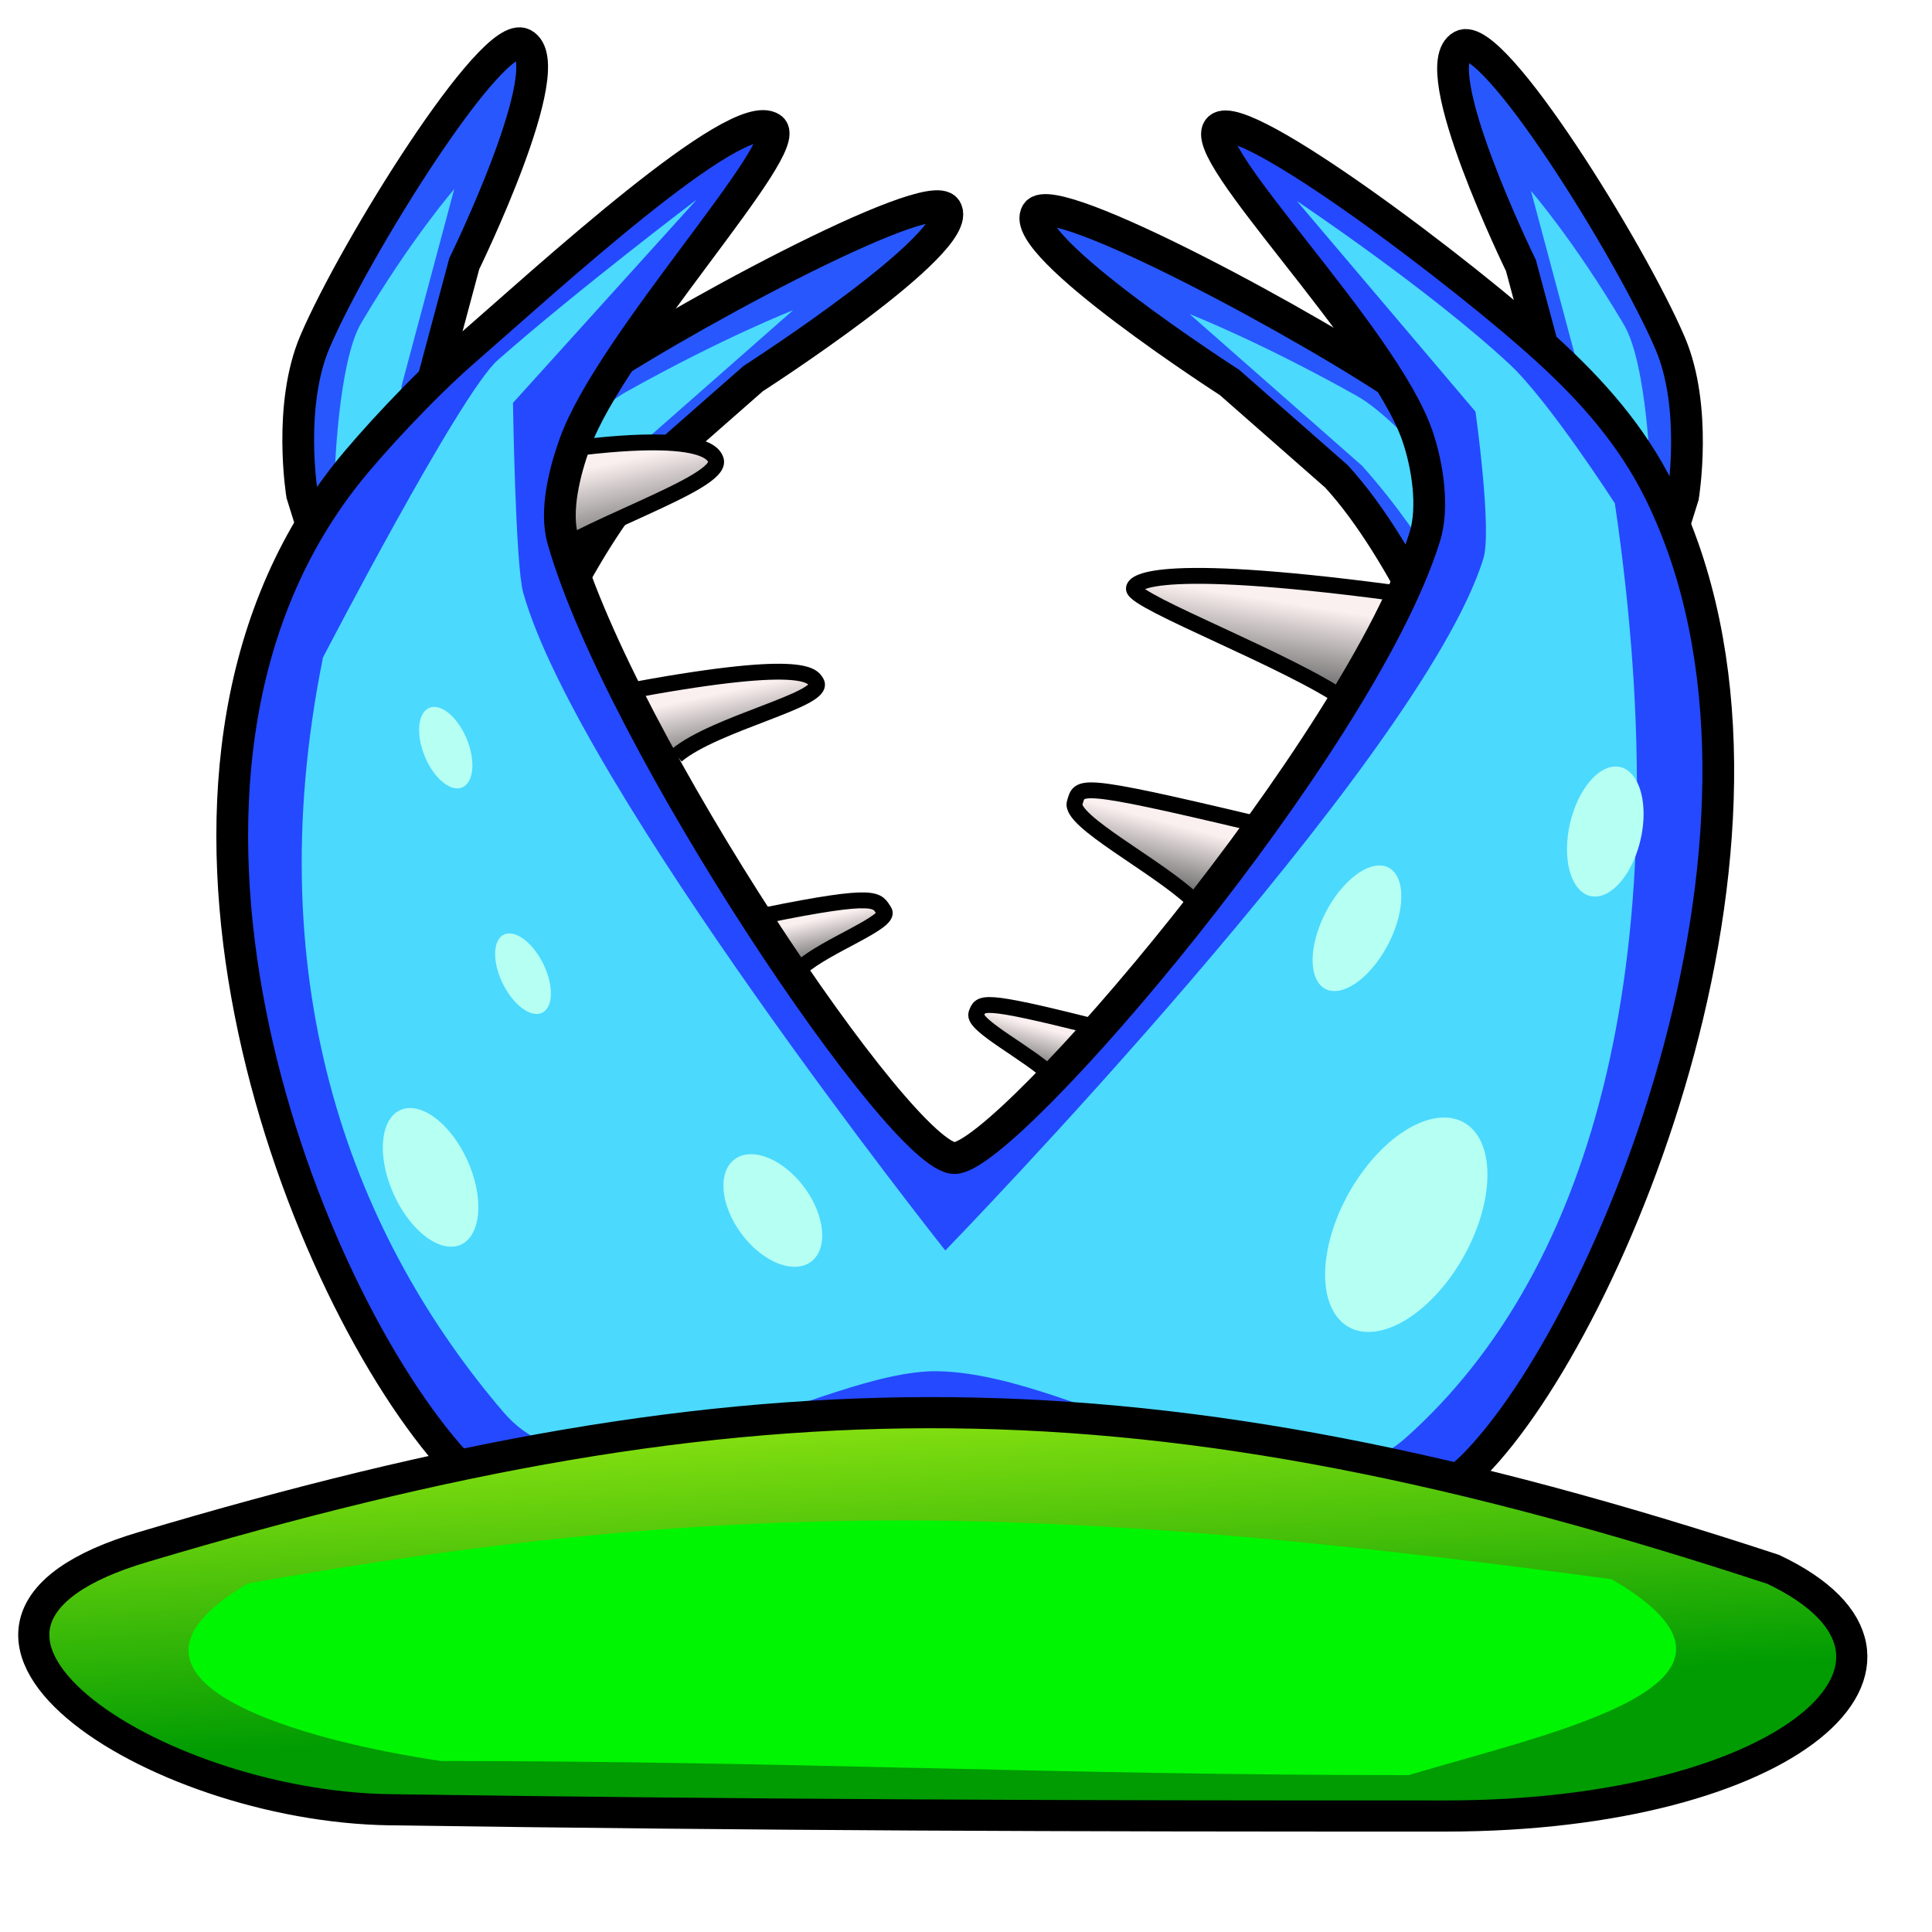 <?xml version="1.0" encoding="UTF-8" standalone="no"?>
<!-- Created with Inkscape (http://www.inkscape.org/) -->
<svg
   xmlns:dc="http://purl.org/dc/elements/1.1/"
   xmlns:cc="http://creativecommons.org/ns#"
   xmlns:rdf="http://www.w3.org/1999/02/22-rdf-syntax-ns#"
   xmlns:svg="http://www.w3.org/2000/svg"
   xmlns="http://www.w3.org/2000/svg"
   xmlns:xlink="http://www.w3.org/1999/xlink"
   xmlns:sodipodi="http://sodipodi.sourceforge.net/DTD/sodipodi-0.dtd"
   xmlns:inkscape="http://www.inkscape.org/namespaces/inkscape"
   width="256"
   height="256"
   id="svg2"
   sodipodi:version="0.32"
   inkscape:version="0.46"
   sodipodi:docname="open_2_ice.svg"
   inkscape:output_extension="org.inkscape.output.svg.inkscape"
   inkscape:export-filename="D:\Dateien\Desktop\Secret Maryo Chronicles\SMC\data\pixmaps\enemy\jpiranha\blue\open_2.png"
   inkscape:export-xdpi="90"
   inkscape:export-ydpi="90"
   version="1.0">
  <defs
     id="defs4">
    <linearGradient
       id="linearGradient3174">
      <stop
         style="stop-color:#009c02;stop-opacity:1;"
         offset="0"
         id="stop3176" />
      <stop
         style="stop-color:#c3ff17;stop-opacity:1;"
         offset="1"
         id="stop3178" />
    </linearGradient>
    <filter
       inkscape:collect="always"
       id="filter3341"
       x="-0.146"
       width="1.292"
       y="-0.037"
       height="1.075">
      <feGaussianBlur
         inkscape:collect="always"
         stdDeviation="6.125"
         id="feGaussianBlur3343" />
    </filter>
    <filter
       inkscape:collect="always"
       id="filter3451">
      <feGaussianBlur
         inkscape:collect="always"
         stdDeviation="9.232"
         id="feGaussianBlur3453" />
    </filter>
    <linearGradient
       id="linearGradient3986">
      <stop
         id="stop3988"
         offset="0"
         style="stop-color:#6f6f6f;stop-opacity:1;" />
      <stop
         id="stop3990"
         offset="1"
         style="stop-color:#fbf0f0;stop-opacity:1;" />
    </linearGradient>
    <filter
       inkscape:collect="always"
       id="filter3943"
       x="-0.212"
       width="1.424"
       y="-0.114"
       height="1.228">
      <feGaussianBlur
         inkscape:collect="always"
         stdDeviation="1.451"
         id="feGaussianBlur3945" />
    </filter>
    <filter
       inkscape:collect="always"
       id="filter3947"
       x="-0.247"
       width="1.494"
       y="-0.11"
       height="1.221">
      <feGaussianBlur
         inkscape:collect="always"
         stdDeviation="1.451"
         id="feGaussianBlur3949" />
    </filter>
    <filter
       inkscape:collect="always"
       id="filter3951"
       x="-0.134"
       width="1.268"
       y="-0.066"
       height="1.132">
      <feGaussianBlur
         inkscape:collect="always"
         stdDeviation="0.83"
         id="feGaussianBlur3953" />
    </filter>
    <filter
       inkscape:collect="always"
       id="filter3955"
       x="-0.148"
       width="1.296"
       y="-0.072"
       height="1.145">
      <feGaussianBlur
         inkscape:collect="always"
         stdDeviation="0.908"
         id="feGaussianBlur3957" />
    </filter>
    <filter
       inkscape:collect="always"
       id="filter3959">
      <feGaussianBlur
         inkscape:collect="always"
         stdDeviation="0.517"
         id="feGaussianBlur3961" />
    </filter>
    <filter
       inkscape:collect="always"
       id="filter3963"
       x="-0.131"
       width="1.261"
       y="-0.074"
       height="1.147">
      <feGaussianBlur
         inkscape:collect="always"
         stdDeviation="0.927"
         id="feGaussianBlur3965" />
    </filter>
    <filter
       inkscape:collect="always"
       id="filter3967"
       x="-0.151"
       width="1.302"
       y="-0.071"
       height="1.142">
      <feGaussianBlur
         inkscape:collect="always"
         stdDeviation="0.927"
         id="feGaussianBlur3969" />
    </filter>
    <filter
       inkscape:collect="always"
       id="filter3311"
       x="-0.105"
       width="1.21"
       y="-0.338"
       height="1.675">
      <feGaussianBlur
         inkscape:collect="always"
         stdDeviation="19.69"
         id="feGaussianBlur3313" />
    </filter>
    <linearGradient
       inkscape:collect="always"
       xlink:href="#linearGradient3174"
       id="linearGradient3229"
       gradientUnits="userSpaceOnUse"
       gradientTransform="matrix(0.474,0,0,0.283,-48.243,-20.724)"
       x1="350.995"
       y1="875.912"
       x2="331.715"
       y2="675.902" />
    <linearGradient
       inkscape:collect="always"
       xlink:href="#linearGradient3986"
       id="linearGradient2910"
       gradientUnits="userSpaceOnUse"
       gradientTransform="matrix(0.54,-7.9267704e-2,0.104,0.412,-136.781,-31.561)"
       x1="330.5"
       y1="318.293"
       x2="328.188"
       y2="293.992" />
    <linearGradient
       inkscape:collect="always"
       xlink:href="#linearGradient3986"
       id="linearGradient2912"
       gradientUnits="userSpaceOnUse"
       gradientTransform="matrix(0.396,-5.3647392e-2,7.3850981e-2,0.317,-60.994,17.24)"
       x1="330.5"
       y1="318.293"
       x2="328.188"
       y2="293.992" />
    <linearGradient
       inkscape:collect="always"
       xlink:href="#linearGradient3986"
       id="linearGradient2914"
       gradientUnits="userSpaceOnUse"
       gradientTransform="matrix(0.251,-3.6835952e-2,5.2983603e-2,0.21,8.841,72.43)"
       x1="330.5"
       y1="318.293"
       x2="328.188"
       y2="293.992" />
    <linearGradient
       inkscape:collect="always"
       xlink:href="#linearGradient3986"
       id="linearGradient2916"
       gradientUnits="userSpaceOnUse"
       gradientTransform="matrix(-0.546,-4.7972e-2,-6.2923421e-2,0.416,373.517,-25.868)"
       x1="330.5"
       y1="318.293"
       x2="328.188"
       y2="293.992" />
    <linearGradient
       inkscape:collect="always"
       xlink:href="#linearGradient3986"
       id="linearGradient2918"
       gradientUnits="userSpaceOnUse"
       gradientTransform="matrix(-0.391,-7.1331584e-2,-9.8195095e-2,0.313,314.937,41.162)"
       x1="330.5"
       y1="318.293"
       x2="328.188"
       y2="293.992" />
    <linearGradient
       inkscape:collect="always"
       xlink:href="#linearGradient3986"
       id="linearGradient2920"
       gradientUnits="userSpaceOnUse"
       gradientTransform="matrix(-0.248,-4.8026373e-2,-6.9079535e-2,0.207,241.004,91.394)"
       x1="330.5"
       y1="318.293"
       x2="328.188"
       y2="293.992" />
  </defs>
  <sodipodi:namedview
     id="base"
     pagecolor="#000000"
     bordercolor="#666666"
     borderopacity="1.0"
     inkscape:pageopacity="0"
     inkscape:pageshadow="2"
     inkscape:zoom="0.70000001"
     inkscape:cx="112.68734"
     inkscape:cy="151.35074"
     inkscape:document-units="px"
     inkscape:current-layer="layer1"
     showgrid="false"
     inkscape:window-width="1151"
     inkscape:window-height="912"
     inkscape:window-x="92"
     inkscape:window-y="36"
     showguides="true"
     inkscape:guide-bbox="true" />
  <g
     inkscape:label="Ebene 1"
     inkscape:groupmode="layer"
     id="layer1">
    <g
       id="g2858"
       inkscape:label="Ebene 1"
       transform="translate(5.6138412e-5,-3.7819714e-4)">
      <path
         sodipodi:nodetypes="ccssccc"
         id="path2860"
         d="M 49.275,132.604 C 37.976,105.849 53.423,89.94 61.384,68.752 C 61.384,68.752 67.267,57.807 75.933,51.746 C 88.406,43.021 123.178,24.309 125.347,27.727 C 128.054,31.991 99.801,50.164 99.801,50.164 L 85.626,62.615 C 67.468,82.444 54.407,135.79 49.275,132.604 z"
         style="fill:#2857fe;fill-opacity:1;fill-rule:evenodd;stroke:#000000;stroke-width:4.205;stroke-linecap:butt;stroke-linejoin:miter;stroke-miterlimit:4;stroke-dasharray:none;stroke-opacity:1" />
      <path
         transform="matrix(0.36,0.155,-0.232,0.314,-24.444,42.504)"
         sodipodi:nodetypes="ccsccc"
         id="path2862"
         d="M 287.812,112.036 C 253.232,68.8 246.361,26.125 232.425,-32.27 C 232.425,-32.27 233.424,-74.268 240.993,-88.915 C 257.132,-120.144 270.789,-138.101 270.789,-138.101 L 253.917,-65.733 C 247.591,-0.164 273.236,79.234 287.812,112.036 z"
         style="fill:#4bd9fe;fill-opacity:1;fill-rule:evenodd;stroke:none;stroke-width:10;stroke-linecap:butt;stroke-linejoin:miter;stroke-miterlimit:4;stroke-dasharray:none;stroke-opacity:1;filter:url(#filter3341)" />
      <path
         sodipodi:nodetypes="ccssccc"
         id="path2864"
         d="M 87.216,150.682 C 60.141,131.605 46.733,86.957 40.022,65.519 C 40.022,65.519 38.098,53.782 41.743,45.258 C 46.99,32.988 65.229,3.67 69.321,5.836 C 74.425,8.537 61.517,34.945 61.517,34.945 L 57.187,51.098 C 54.141,75.169 93.739,151.537 87.216,150.682 z"
         style="fill:#2857fe;fill-opacity:1;fill-rule:evenodd;stroke:#000000;stroke-width:4.205;stroke-linecap:butt;stroke-linejoin:miter;stroke-miterlimit:4;stroke-dasharray:none;stroke-opacity:1" />
      <path
         transform="matrix(0.413,0,0,0.36,-51.652,74.783)"
         sodipodi:nodetypes="ccsccc"
         id="path2866"
         d="M 322.106,184.429 C 287.526,141.193 246.361,26.125 232.425,-32.27 C 232.425,-32.27 233.424,-74.268 240.993,-88.915 C 257.132,-120.144 270.789,-138.101 270.789,-138.101 L 253.917,-65.733 C 247.591,-0.164 307.529,151.627 322.106,184.429 z"
         style="fill:#4bd9fe;fill-opacity:1;fill-rule:evenodd;stroke:none;stroke-width:10;stroke-linecap:butt;stroke-linejoin:miter;stroke-miterlimit:4;stroke-dasharray:none;stroke-opacity:1;filter:url(#filter3341)" />
      <path
         style="fill:url(#linearGradient2910);fill-opacity:1;fill-rule:evenodd;stroke:#000000;stroke-width:2.102;stroke-linecap:butt;stroke-linejoin:miter;stroke-miterlimit:4;stroke-dasharray:none;stroke-opacity:1"
         d="M 59.348,62.189 C 92.404,55.628 94.492,59.924 94.849,60.936 C 95.964,64.098 76.42,69.927 69.466,75.643"
         id="path2868"
         sodipodi:nodetypes="csc" />
      <path
         sodipodi:nodetypes="csc"
         id="path2870"
         d="M 82.259,91.744 C 106.532,87.15 107.645,89.509 108.181,90.437 C 109.484,92.695 94.771,95.807 89.639,100.1"
         style="fill:url(#linearGradient2912);fill-opacity:1;fill-rule:evenodd;stroke:#000000;stroke-width:2.102;stroke-linecap:butt;stroke-linejoin:miter;stroke-miterlimit:4;stroke-dasharray:none;stroke-opacity:1" />
      <path
         style="fill:url(#linearGradient2914);fill-opacity:1;fill-rule:evenodd;stroke:#000000;stroke-width:2.102;stroke-linecap:butt;stroke-linejoin:miter;stroke-miterlimit:4;stroke-dasharray:none;stroke-opacity:1"
         d="M 101.323,121.3 C 116.665,118.177 116.153,119.297 117.162,120.739 C 118.156,122.159 109.368,125.339 106.188,128.199"
         id="path2872"
         sodipodi:nodetypes="csc" />
      <path
         sodipodi:nodetypes="ccssccc"
         id="path2874"
         d="M 213.435,133.11 C 224.734,106.355 209.288,90.446 201.327,69.259 C 201.327,69.259 195.443,58.313 186.778,52.252 C 174.305,43.527 139.533,24.815 137.363,28.234 C 134.657,32.497 162.909,50.671 162.909,50.671 L 177.085,63.121 C 195.243,82.951 208.304,136.297 213.435,133.11 z"
         style="fill:#2857fe;fill-opacity:1;fill-rule:evenodd;stroke:#000000;stroke-width:4.205;stroke-linecap:butt;stroke-linejoin:miter;stroke-miterlimit:4;stroke-dasharray:none;stroke-opacity:1" />
      <path
         transform="matrix(-0.36,0.155,0.232,0.314,287.155,43.011)"
         sodipodi:nodetypes="ccsccc"
         id="path2876"
         d="M 287.812,112.036 C 253.232,68.8 246.361,26.125 232.425,-32.27 C 232.425,-32.27 233.424,-74.268 240.993,-88.915 C 257.132,-120.144 270.789,-138.101 270.789,-138.101 L 253.917,-65.733 C 247.591,-0.164 273.236,79.234 287.812,112.036 z"
         style="fill:#4bd9fe;fill-opacity:1;fill-rule:evenodd;stroke:none;stroke-width:10;stroke-linecap:butt;stroke-linejoin:miter;stroke-miterlimit:4;stroke-dasharray:none;stroke-opacity:1;filter:url(#filter3341)" />
      <path
         sodipodi:nodetypes="csc"
         id="path2878"
         d="M 187.23,78.901 C 153.618,74.262 150.193,77.064 150.249,78.022 C 150.354,79.808 170.973,87.6 178.473,92.9"
         style="fill:url(#linearGradient2916);fill-opacity:1;fill-rule:evenodd;stroke:#000000;stroke-width:2.102;stroke-linecap:butt;stroke-linejoin:miter;stroke-miterlimit:4;stroke-dasharray:none;stroke-opacity:1" />
      <path
         style="fill:url(#linearGradient2918);fill-opacity:1;fill-rule:evenodd;stroke:#000000;stroke-width:2.102;stroke-linecap:butt;stroke-linejoin:miter;stroke-miterlimit:4;stroke-dasharray:none;stroke-opacity:1"
         d="M 166.182,109.11 C 142.305,103.435 143.103,104.136 142.407,106.372 C 141.66,108.772 153.256,114.701 158.048,119.217"
         id="path2880"
         sodipodi:nodetypes="csc" />
      <path
         sodipodi:nodetypes="csc"
         id="path2882"
         d="M 144.91,136.03 C 129.836,132.225 129.927,132.833 129.375,134.316 C 128.798,135.864 136.567,139.702 139.521,142.699"
         style="fill:url(#linearGradient2920);fill-opacity:1;fill-rule:evenodd;stroke:#000000;stroke-width:2.102;stroke-linecap:butt;stroke-linejoin:miter;stroke-miterlimit:4;stroke-dasharray:none;stroke-opacity:1" />
      <path
         sodipodi:nodetypes="ccssccc"
         id="path2884"
         d="M 175.831,150.913 C 202.906,131.835 216.314,87.188 223.025,65.75 C 223.025,65.75 224.95,54.012 221.305,45.488 C 216.058,33.218 197.818,3.901 193.727,6.066 C 188.623,8.767 201.53,35.175 201.53,35.175 L 205.86,51.328 C 208.907,75.4 169.309,151.768 175.831,150.913 z"
         style="fill:#2857fe;fill-opacity:1;fill-rule:evenodd;stroke:#000000;stroke-width:4.205;stroke-linecap:butt;stroke-linejoin:miter;stroke-miterlimit:4;stroke-dasharray:none;stroke-opacity:1" />
      <path
         transform="matrix(-0.413,0,0,0.36,314.699,75.014)"
         sodipodi:nodetypes="ccsccc"
         id="path2886"
         d="M 322.106,184.429 C 287.526,141.193 246.361,26.125 232.425,-32.27 C 232.425,-32.27 233.424,-74.268 240.993,-88.915 C 257.132,-120.144 270.789,-138.101 270.789,-138.101 L 253.917,-65.733 C 247.591,-0.164 307.529,151.627 322.106,184.429 z"
         style="fill:#4bd9fe;fill-opacity:1;fill-rule:evenodd;stroke:none;stroke-width:10;stroke-linecap:butt;stroke-linejoin:miter;stroke-miterlimit:4;stroke-dasharray:none;stroke-opacity:1;filter:url(#filter3341)" />
      <path
         sodipodi:nodetypes="cssssssssssssss"
         id="path2888"
         d="M 128.477,201.291 C 112.301,200.96 72.705,208.158 59.404,192.762 C 39.123,169.289 14.224,103.149 45.784,62.965 C 49.063,58.79 56.118,51.201 61.349,46.648 C 72.502,36.939 97.575,13.858 102.209,16.98 C 105.527,19.215 81.033,45.343 76.185,58.7 C 74.841,62.405 73.497,67.659 74.575,71.453 C 82.164,98.153 119.591,153.709 126.531,153.452 C 133.635,153.189 180.132,98.858 188.794,71.124 C 190.013,67.222 189.153,61.654 187.821,57.773 C 183.294,44.584 158.218,19.914 161.554,16.98 C 164.74,14.178 194.116,36.335 205.333,46.648 C 210.764,51.642 216.175,57.569 219.925,65.19 C 241.361,108.747 213.473,175.684 195.38,194.079 C 181.399,208.294 148.605,201.704 128.477,201.291 z"
         style="fill:#2549fe;fill-opacity:1;fill-rule:evenodd;stroke:#000000;stroke-width:4.205;stroke-linecap:butt;stroke-linejoin:miter;stroke-miterlimit:4;stroke-dasharray:none;stroke-opacity:1" />
      <path
         transform="matrix(0.461,0,0,0.355,16.283,59.925)"
         sodipodi:nodetypes="cscsccscsccscss"
         id="path2890"
         d="M 234.363,343.019 C 200.772,342.116 137.052,400.296 109.429,358.359 C 67.314,294.421 38.144,201.139 57.509,76.61 C 57.509,76.61 96.874,-21.979 107.737,-34.382 C 130.897,-60.827 164.937,-94.312 164.937,-94.312 L 112.13,-18.432 C 112.13,-18.432 112.823,42.073 115.063,52.409 C 130.823,125.137 236.384,297.948 236.384,297.948 C 236.384,297.948 373.056,115.228 391.045,39.682 C 393.576,29.053 388.769,-15.169 388.769,-15.169 L 337.46,-93.752 C 337.46,-93.752 375.244,-60.994 398.536,-32.903 C 409.815,-19.301 428.841,19.083 428.841,19.083 C 447.739,185.611 423.441,304.685 368.695,367.922 C 337.018,404.512 276.162,344.143 234.363,343.019 z"
         style="fill:#4bd9fe;fill-opacity:1;fill-rule:evenodd;stroke:none;stroke-width:10;stroke-linecap:butt;stroke-linejoin:miter;stroke-miterlimit:4;stroke-dasharray:none;stroke-opacity:1;filter:url(#filter3451)" />
      <path
         transform="matrix(1.213,0.326,-0.428,0.925,-200.499,-377.269)"
         d="M 473.762,418.825 A 7.071,15.152 0 1 1 459.619,418.825 A 7.071,15.152 0 1 1 473.762,418.825 z"
         sodipodi:ry="15.152288"
         sodipodi:rx="7.0710678"
         sodipodi:cy="418.82535"
         sodipodi:cx="466.69049"
         id="path2892"
         style="opacity:1;fill:#b5fff3;fill-opacity:1;fill-rule:evenodd;stroke:none;stroke-width:1;stroke-miterlimit:4;stroke-dasharray:none;stroke-opacity:1;filter:url(#filter3959)"
         sodipodi:type="arc" />
      <path
         transform="matrix(0.703,-9.0407489e-2,-6.6382822e-2,0.567,-87.571,-85.097)"
         d="M 473.762,418.825 A 7.071,15.152 0 1 1 459.619,418.825 A 7.071,15.152 0 1 1 473.762,418.825 z"
         sodipodi:ry="15.152288"
         sodipodi:rx="7.0710678"
         sodipodi:cy="418.82535"
         sodipodi:cx="466.69049"
         id="path2896"
         style="opacity:1;fill:#b5fff3;fill-opacity:1;fill-rule:evenodd;stroke:none;stroke-width:1;stroke-miterlimit:4;stroke-dasharray:none;stroke-opacity:1;filter:url(#filter3967)"
         sodipodi:type="arc" />
      <path
         sodipodi:type="arc"
         style="opacity:1;fill:#b5fff3;fill-opacity:1;fill-rule:evenodd;stroke:none;stroke-width:1;stroke-miterlimit:4;stroke-dasharray:none;stroke-opacity:1;filter:url(#filter3963)"
         id="path2900"
         sodipodi:cx="466.69049"
         sodipodi:cy="418.82535"
         sodipodi:rx="7.0710678"
         sodipodi:ry="15.152288"
         d="M 473.762,418.825 A 7.071,15.152 0 1 1 459.619,418.825 A 7.071,15.152 0 1 1 473.762,418.825 z"
         transform="matrix(0.713,7.7695959e-3,-0.199,0.549,-69.598,-110.563)" />
      <path
         transform="matrix(-0.729,0.226,0.242,0.597,295.916,-199.502)"
         d="M 473.762,418.825 A 7.071,15.152 0 1 1 459.619,418.825 A 7.071,15.152 0 1 1 473.762,418.825 z"
         sodipodi:ry="15.152288"
         sodipodi:rx="7.0710678"
         sodipodi:cy="418.82535"
         sodipodi:cx="466.69049"
         id="path2902"
         style="opacity:1;fill:#b5fff3;fill-opacity:1;fill-rule:evenodd;stroke:none;stroke-width:1;stroke-miterlimit:4;stroke-dasharray:none;stroke-opacity:1;filter:url(#filter3951)"
         sodipodi:type="arc" />
      <path
         transform="matrix(0.382,-0.189,0.15,0.345,-182.034,42.777)"
         d="M 473.762,418.825 A 7.071,15.152 0 1 1 459.619,418.825 A 7.071,15.152 0 1 1 473.762,418.825 z"
         sodipodi:ry="15.152288"
         sodipodi:rx="7.0710678"
         sodipodi:cy="418.82535"
         sodipodi:cx="466.69049"
         id="path2904"
         style="opacity:1;fill:#b5fff3;fill-opacity:1;fill-rule:evenodd;stroke:none;stroke-width:1;stroke-miterlimit:4;stroke-dasharray:none;stroke-opacity:1;filter:url(#filter3943)"
         sodipodi:type="arc" />
      <path
         sodipodi:type="arc"
         style="opacity:1;fill:#b5fff3;fill-opacity:1;fill-rule:evenodd;stroke:none;stroke-width:1;stroke-miterlimit:4;stroke-dasharray:none;stroke-opacity:1;filter:url(#filter3947)"
         id="path2906"
         sodipodi:cx="466.69049"
         sodipodi:cy="418.82535"
         sodipodi:rx="7.0710678"
         sodipodi:ry="15.152288"
         d="M 473.762,418.825 A 7.071,15.152 0 1 1 459.619,418.825 A 7.071,15.152 0 1 1 473.762,418.825 z"
         transform="matrix(0.37,-0.203,0.172,0.339,-175.412,81.777)" />
      <path
         sodipodi:type="arc"
         style="opacity:1;fill:#b5fff3;fill-opacity:1;fill-rule:evenodd;stroke:none;stroke-width:1;stroke-miterlimit:4;stroke-dasharray:none;stroke-opacity:1;filter:url(#filter3955)"
         id="path2908"
         sodipodi:cx="466.69049"
         sodipodi:cy="418.82535"
         sodipodi:rx="7.0710678"
         sodipodi:ry="15.152288"
         d="M 473.762,418.825 A 7.071,15.152 0 1 1 459.619,418.825 A 7.071,15.152 0 1 1 473.762,418.825 z"
         transform="matrix(-0.676,0.307,0.295,0.471,294.333,-180.141)" />
    </g>
    <path
       style="fill:url(#linearGradient3229);fill-opacity:1;fill-rule:evenodd;stroke:#000000;stroke-width:4.126;stroke-linecap:butt;stroke-linejoin:miter;stroke-miterlimit:4;stroke-dasharray:none;stroke-opacity:1"
       d="M 19.104,204.95 C 99.649,180.915 151.912,180.648 234.967,207.952 C 260.183,219.927 237.21,240.618 191.52,240.631 C 140.155,240.644 101.955,240.523 51.659,239.801 C 20.081,239.348 -16.457,215.381 19.104,204.95 z"
       id="path3296"
       sodipodi:nodetypes="ccssc" />
    <path
       style="fill:#00f502;fill-opacity:1;fill-rule:evenodd;stroke:none;stroke-width:10;stroke-linecap:butt;stroke-linejoin:miter;stroke-miterlimit:4;stroke-dasharray:none;stroke-opacity:1;filter:url(#filter3311)"
       d="M 671.908,657.874 C 825.106,608.467 922.069,615.814 1085.399,655.549 C 1139.391,712.551 1069.174,738.694 1023.82,763.255 C 918.046,763.255 835.551,755.503 730.525,755.503 C 691.281,745.109 620.559,712.553 671.908,657.874 z"
       id="path3298"
       sodipodi:nodetypes="ccccc"
       transform="matrix(0.437,0,0,0.241,-260.766,51.269)" />
  </g>
</svg>

